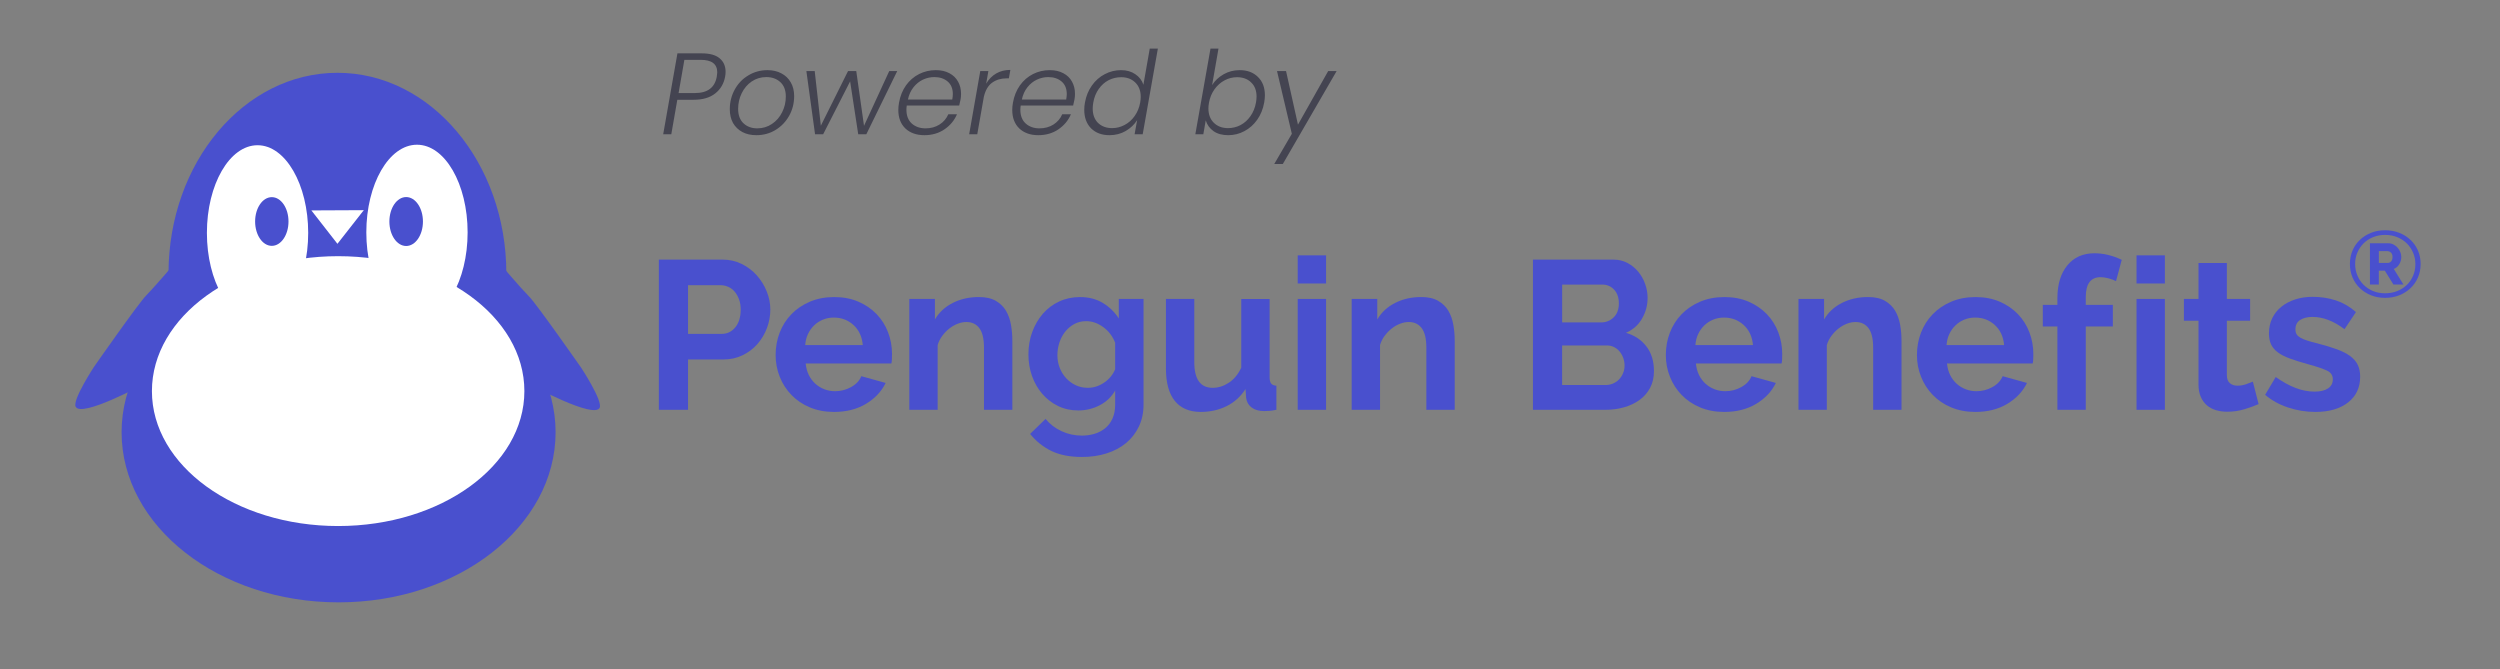 <svg width="1080" height="289" viewBox="0 0 1080 289" fill="none" xmlns="http://www.w3.org/2000/svg">
<rect x="0" y="0" width="1080" height="289" fill="#808080" stroke="none"/>
<path d="M284.621 177.038V112.148H312.131C315.111 112.148 317.871 112.768 320.401 114.018C322.931 115.268 325.111 116.908 326.931 118.958C328.761 120.998 330.191 123.318 331.231 125.908C332.271 128.498 332.781 131.108 332.781 133.718C332.781 136.458 332.291 139.128 331.321 141.718C330.341 144.308 328.971 146.608 327.211 148.618C325.441 150.628 323.311 152.248 320.811 153.458C318.311 154.678 315.571 155.288 312.581 155.288H297.231V177.038H284.621ZM297.231 144.228H311.851C314.161 144.228 316.101 143.288 317.651 141.398C319.201 139.508 319.981 136.948 319.981 133.718C319.981 132.068 319.741 130.598 319.251 129.288C318.761 127.978 318.121 126.868 317.331 125.948C316.541 125.038 315.611 124.348 314.541 123.888C313.471 123.428 312.391 123.208 311.301 123.208H297.231V144.228Z" fill="#4950CE"/>
<path d="M360.29 177.952C356.45 177.952 352.98 177.292 349.87 175.992C346.76 174.692 344.11 172.902 341.92 170.642C339.73 168.392 338.04 165.772 336.85 162.782C335.66 159.802 335.07 156.662 335.07 153.372C335.07 149.962 335.65 146.742 336.81 143.732C337.97 140.712 339.64 138.062 341.84 135.782C344.03 133.502 346.7 131.682 349.84 130.342C352.98 129.002 356.5 128.332 360.4 128.332C364.3 128.332 367.79 129.002 370.86 130.342C373.94 131.682 376.56 133.482 378.72 135.732C380.88 137.982 382.53 140.612 383.66 143.592C384.79 146.582 385.35 149.682 385.35 152.912C385.35 153.702 385.33 154.462 385.3 155.192C385.27 155.922 385.19 156.532 385.07 157.022H348.06C348.24 158.912 348.7 160.582 349.43 162.052C350.16 163.512 351.11 164.762 352.26 165.802C353.42 166.842 354.73 167.632 356.19 168.182C357.65 168.732 359.17 169.002 360.76 169.002C363.2 169.002 365.5 168.412 367.66 167.222C369.82 166.032 371.3 164.462 372.09 162.512L382.6 165.432C380.83 169.092 378.01 172.092 374.15 174.432C370.26 176.782 365.65 177.952 360.29 177.952ZM372.72 149.072C372.41 145.482 371.09 142.602 368.74 140.432C366.39 138.272 363.54 137.192 360.19 137.192C358.54 137.192 357.01 137.482 355.57 138.062C354.14 138.642 352.87 139.452 351.78 140.482C350.68 141.522 349.78 142.772 349.08 144.232C348.38 145.692 347.97 147.312 347.85 149.072H372.72Z" fill="#4950CE"/>
<path d="M437.33 177.04H425.08V150.17C425.08 146.33 424.41 143.53 423.07 141.76C421.73 139.99 419.87 139.11 417.5 139.11C416.28 139.11 415.03 139.35 413.75 139.84C412.47 140.33 411.27 141.01 410.14 141.9C409.01 142.78 407.99 143.83 407.08 145.05C406.17 146.27 405.5 147.61 405.07 149.07V177.04H392.82V129.15H403.88V138.01C405.65 134.96 408.21 132.59 411.56 130.88C414.91 129.17 418.69 128.32 422.89 128.32C425.87 128.32 428.31 128.87 430.2 129.97C432.09 131.07 433.55 132.5 434.59 134.26C435.63 136.03 436.34 138.04 436.74 140.29C437.14 142.54 437.33 144.83 437.33 147.14V177.04Z" fill="#4950CE"/>
<path d="M465.841 177.312C462.611 177.312 459.691 176.672 457.071 175.392C454.451 174.112 452.181 172.362 450.261 170.142C448.341 167.922 446.861 165.342 445.831 162.422C444.791 159.502 444.281 156.392 444.281 153.102C444.281 149.632 444.831 146.402 445.931 143.412C447.031 140.432 448.551 137.802 450.501 135.552C452.451 133.302 454.801 131.532 457.541 130.252C460.281 128.972 463.301 128.332 466.591 128.332C470.311 128.332 473.571 129.172 476.371 130.842C479.171 132.522 481.491 134.762 483.321 137.562V129.152H494.011V174.752C494.011 178.282 493.341 181.452 492.001 184.252C490.661 187.052 488.821 189.432 486.471 191.382C484.121 193.332 481.321 194.822 478.061 195.862C474.801 196.902 471.251 197.412 467.411 197.412C462.171 197.412 457.771 196.542 454.201 194.812C450.631 193.082 447.571 190.622 445.011 187.452L451.681 180.962C453.511 183.212 455.811 184.982 458.581 186.262C461.351 187.542 464.291 188.182 467.401 188.182C469.291 188.182 471.101 187.922 472.841 187.402C474.581 186.882 476.111 186.072 477.461 184.982C478.801 183.882 479.851 182.482 480.611 180.782C481.371 179.072 481.751 177.062 481.751 174.752V168.722C480.161 171.462 477.941 173.582 475.081 175.072C472.211 176.562 469.131 177.312 465.841 177.312ZM469.961 167.532C471.301 167.532 472.581 167.322 473.801 166.892C475.021 166.462 476.141 165.892 477.181 165.152C478.221 164.422 479.131 163.572 479.921 162.592C480.711 161.622 481.321 160.582 481.751 159.482V148.062C480.651 145.262 478.931 143.002 476.591 141.302C474.241 139.592 471.791 138.742 469.231 138.742C467.341 138.742 465.631 139.152 464.111 139.972C462.591 140.792 461.281 141.892 460.181 143.262C459.081 144.632 458.241 146.202 457.671 147.972C457.091 149.742 456.801 151.572 456.801 153.452C456.801 155.402 457.131 157.232 457.811 158.932C458.481 160.642 459.411 162.132 460.601 163.412C461.791 164.692 463.171 165.692 464.761 166.432C466.331 167.172 468.071 167.532 469.961 167.532Z" fill="#4950CE"/>
<path d="M518.762 177.948C513.822 177.948 510.082 176.368 507.522 173.198C504.962 170.028 503.682 165.338 503.682 159.128V129.148H515.932V156.478C515.932 163.848 518.582 167.538 523.882 167.538C526.262 167.538 528.562 166.828 530.782 165.388C533.002 163.958 534.822 161.778 536.222 158.858V129.158H548.472V162.968C548.472 164.248 548.702 165.158 549.162 165.708C549.622 166.258 550.362 166.558 551.402 166.618V177.038C550.182 177.278 549.162 177.438 548.342 177.498C547.522 177.558 546.772 177.588 546.102 177.588C543.912 177.588 542.122 177.088 540.752 176.078C539.382 175.078 538.572 173.688 538.332 171.918L538.062 168.078C535.932 171.368 533.182 173.838 529.832 175.478C526.462 177.128 522.782 177.948 518.762 177.948Z" fill="#4950CE"/>
<path d="M560.611 122.469V110.309H572.861V122.469H560.611ZM560.611 177.039V129.149H572.861V177.039H560.611Z" fill="#4950CE"/>
<path d="M628.432 177.04H616.182V150.17C616.182 146.33 615.512 143.53 614.172 141.76C612.832 139.99 610.972 139.11 608.602 139.11C607.382 139.11 606.132 139.35 604.852 139.84C603.572 140.33 602.372 141.01 601.242 141.9C600.112 142.78 599.092 143.83 598.182 145.05C597.272 146.27 596.602 147.61 596.172 149.07V177.04H583.922V129.15H594.982V138.01C596.752 134.96 599.312 132.59 602.662 130.88C606.012 129.17 609.792 128.32 613.992 128.32C616.972 128.32 619.412 128.87 621.302 129.97C623.192 131.07 624.652 132.5 625.692 134.26C626.732 136.03 627.442 138.04 627.842 140.29C628.242 142.54 628.432 144.83 628.432 147.14V177.04Z" fill="#4950CE"/>
<path d="M714.51 160.308C714.51 163.048 713.96 165.458 712.86 167.528C711.76 169.598 710.261 171.338 708.341 172.738C706.421 174.138 704.2 175.208 701.67 175.938C699.14 176.668 696.451 177.038 693.581 177.038H662.23V112.148H696.961C699.211 112.148 701.261 112.638 703.081 113.608C704.911 114.588 706.46 115.848 707.74 117.398C709.02 118.948 710.011 120.718 710.711 122.698C711.411 124.678 711.76 126.678 711.76 128.688C711.76 131.858 710.97 134.828 709.38 137.598C707.8 140.368 705.48 142.428 702.43 143.768C706.14 144.868 709.09 146.828 711.25 149.658C713.43 152.498 714.51 156.048 714.51 160.308ZM674.85 122.928V139.288H691.67C693.8 139.288 695.61 138.558 697.11 137.098C698.6 135.638 699.35 133.628 699.35 131.068C699.35 128.568 698.66 126.588 697.29 125.128C695.92 123.668 694.23 122.938 692.22 122.938H674.85V122.928ZM701.81 157.928C701.81 156.768 701.61 155.658 701.22 154.588C700.82 153.518 700.29 152.588 699.62 151.798C698.95 151.008 698.16 150.378 697.24 149.928C696.32 149.478 695.32 149.238 694.22 149.238H674.841V166.328H693.581C694.741 166.328 695.82 166.118 696.82 165.688C697.83 165.268 698.69 164.668 699.42 163.908C700.15 163.148 700.73 162.248 701.16 161.208C701.6 160.188 701.81 159.088 701.81 157.928Z" fill="#4950CE"/>
<path d="M744.861 177.952C741.021 177.952 737.551 177.292 734.441 175.992C731.331 174.692 728.681 172.902 726.491 170.642C724.301 168.392 722.611 165.772 721.421 162.782C720.231 159.802 719.641 156.662 719.641 153.372C719.641 149.962 720.221 146.742 721.381 143.732C722.541 140.712 724.211 138.062 726.411 135.782C728.601 133.502 731.271 131.682 734.411 130.342C737.551 129.002 741.071 128.332 744.971 128.332C748.871 128.332 752.361 129.002 755.431 130.342C758.511 131.682 761.131 133.482 763.291 135.732C765.451 137.982 767.101 140.612 768.231 143.592C769.361 146.582 769.921 149.682 769.921 152.912C769.921 153.702 769.901 154.462 769.871 155.192C769.841 155.922 769.761 156.532 769.641 157.022H732.631C732.811 158.912 733.271 160.582 734.001 162.052C734.731 163.512 735.671 164.762 736.831 165.802C737.991 166.842 739.301 167.632 740.761 168.182C742.221 168.732 743.751 169.002 745.331 169.002C747.771 169.002 750.071 168.412 752.231 167.222C754.391 166.032 755.871 164.462 756.661 162.512L767.171 165.432C765.401 169.092 762.591 172.092 758.721 174.432C754.831 176.782 750.221 177.952 744.861 177.952ZM757.281 149.072C756.971 145.482 755.651 142.602 753.301 140.432C750.951 138.272 748.111 137.192 744.761 137.192C743.121 137.192 741.581 137.482 740.141 138.062C738.711 138.642 737.441 139.452 736.351 140.482C735.251 141.522 734.351 142.772 733.651 144.232C732.951 145.692 732.541 147.312 732.421 149.072H757.281Z" fill="#4950CE"/>
<path d="M821.441 177.04H809.201V150.17C809.201 146.33 808.531 143.53 807.191 141.76C805.851 139.99 803.991 139.11 801.621 139.11C800.401 139.11 799.151 139.35 797.871 139.84C796.591 140.33 795.391 141.01 794.261 141.9C793.131 142.78 792.111 143.83 791.201 145.05C790.291 146.27 789.621 147.61 789.191 149.07V177.04H776.941V129.15H788.001V138.01C789.771 134.96 792.331 132.59 795.681 130.88C799.031 129.17 802.811 128.32 807.011 128.32C809.991 128.32 812.431 128.87 814.321 129.97C816.211 131.07 817.671 132.5 818.711 134.26C819.751 136.03 820.461 138.04 820.861 140.29C821.261 142.54 821.451 144.83 821.451 147.14V177.04H821.441Z" fill="#4950CE"/>
<path d="M853.341 177.952C849.501 177.952 846.031 177.292 842.921 175.992C839.811 174.692 837.161 172.902 834.971 170.642C832.781 168.392 831.091 165.772 829.901 162.782C828.711 159.802 828.121 156.662 828.121 153.372C828.121 149.962 828.701 146.742 829.861 143.732C831.021 140.712 832.691 138.062 834.891 135.782C837.081 133.502 839.751 131.682 842.891 130.342C846.031 129.002 849.551 128.332 853.451 128.332C857.351 128.332 860.841 129.002 863.911 130.342C866.991 131.682 869.611 133.482 871.771 135.732C873.931 137.982 875.581 140.612 876.711 143.592C877.841 146.582 878.401 149.682 878.401 152.912C878.401 153.702 878.381 154.462 878.351 155.192C878.321 155.922 878.241 156.532 878.121 157.022H841.111C841.291 158.912 841.751 160.582 842.481 162.052C843.211 163.512 844.151 164.762 845.311 165.802C846.471 166.842 847.781 167.632 849.241 168.182C850.701 168.732 852.231 169.002 853.811 169.002C856.251 169.002 858.551 168.412 860.711 167.222C862.871 166.032 864.351 164.462 865.141 162.512L875.651 165.432C873.881 169.092 871.071 172.092 867.201 174.432C863.311 176.782 858.701 177.952 853.341 177.952ZM865.771 149.072C865.461 145.482 864.141 142.602 861.791 140.432C859.441 138.272 856.601 137.192 853.251 137.192C851.611 137.192 850.071 137.482 848.631 138.062C847.201 138.642 845.931 139.452 844.841 140.482C843.741 141.522 842.841 142.772 842.141 144.232C841.441 145.692 841.031 147.312 840.911 149.072H865.771Z" fill="#4950CE"/>
<path d="M888.8 177.04V141.03H882.49V131.71H888.8V128.79C888.8 122.82 890.23 118.1 893.1 114.62C895.96 111.15 899.86 109.41 904.8 109.41C908.7 109.41 912.63 110.36 916.59 112.24L914.12 121.47C913.21 120.98 912.12 120.57 910.88 120.24C909.63 119.91 908.49 119.74 907.45 119.74C903.18 119.74 901.05 122.61 901.05 128.33V131.71H912.75V141.03H901.05V177.04H888.8Z" fill="#4950CE"/>
<path d="M922.98 122.469V110.309H935.23V122.469H922.98ZM922.98 177.039V129.149H935.23V177.039H922.98Z" fill="#4950CE"/>
<path d="M975.711 174.572C974.071 175.302 972.051 176.032 969.681 176.762C967.301 177.492 964.801 177.862 962.191 177.862C960.481 177.862 958.881 177.652 957.391 177.222C955.901 176.792 954.591 176.112 953.461 175.162C952.331 174.222 951.431 173.002 950.761 171.502C950.091 170.012 949.751 168.202 949.751 166.062V138.552H943.441V129.142H949.751V113.602H962.001V129.142H972.051V138.552H962.001V161.952C962.001 163.662 962.441 164.862 963.331 165.562C964.211 166.262 965.291 166.612 966.571 166.612C967.851 166.612 969.101 166.402 970.321 165.972C971.541 165.542 972.511 165.182 973.241 164.872L975.711 174.572Z" fill="#4950CE"/>
<path d="M1000.2 177.95C996.181 177.95 992.251 177.31 988.411 176.03C984.571 174.75 981.281 172.92 978.541 170.55L983.111 162.87C986.031 164.94 988.881 166.51 991.651 167.58C994.421 168.65 997.181 169.18 999.921 169.18C1002.36 169.18 1004.28 168.72 1005.68 167.81C1007.08 166.9 1007.78 165.59 1007.78 163.88C1007.78 162.17 1006.96 160.92 1005.31 160.13C1003.67 159.34 1000.98 158.42 997.271 157.39C994.161 156.54 991.511 155.72 989.321 154.92C987.131 154.13 985.361 153.23 984.021 152.22C982.681 151.21 981.701 150.06 981.101 148.75C980.491 147.44 980.191 145.87 980.191 144.04C980.191 141.6 980.661 139.41 981.611 137.46C982.551 135.51 983.881 133.85 985.591 132.48C987.301 131.11 989.291 130.06 991.581 129.33C993.861 128.6 996.351 128.23 999.031 128.23C1002.62 128.23 1005.99 128.75 1009.13 129.78C1012.27 130.82 1015.15 132.49 1017.77 134.81L1012.83 142.21C1010.39 140.38 1008.03 139.04 1005.75 138.19C1003.47 137.34 1001.2 136.91 998.941 136.91C996.871 136.91 995.131 137.34 993.731 138.19C992.331 139.04 991.631 140.42 991.631 142.3C991.631 143.15 991.801 143.85 992.131 144.4C992.461 144.95 993.001 145.44 993.731 145.86C994.461 146.29 995.421 146.7 996.611 147.09C997.801 147.49 999.271 147.9 1001.04 148.32C1004.33 149.17 1007.15 150.03 1009.49 150.88C1011.83 151.73 1013.75 152.71 1015.25 153.8C1016.74 154.9 1017.84 156.16 1018.54 157.59C1019.24 159.02 1019.59 160.74 1019.59 162.75C1019.59 167.44 1017.85 171.14 1014.38 173.85C1010.89 176.59 1006.17 177.95 1000.2 177.95Z" fill="#4950CE"/>
<path d="M146.271 260.218C198.042 260.218 240.011 227.32 240.011 186.738C240.011 146.156 198.042 113.258 146.271 113.258C94.5 113.258 52.531 146.156 52.531 186.738C52.531 227.32 94.5 260.218 146.271 260.218Z" fill="#4950CE"/>
<path d="M145.771 204.749C186.071 204.749 218.741 165.955 218.741 118.099C218.741 70.244 186.071 31.449 145.771 31.449C105.471 31.449 72.801 70.244 72.801 118.099C72.801 165.955 105.471 204.749 145.771 204.749Z" fill="#4950CE"/>
<path d="M75.791 113.398C75.791 113.398 66.501 124.288 63.161 127.628C59.821 130.968 40.591 158.498 40.591 158.498C40.591 158.498 31.271 172.718 32.671 175.658C35.051 180.648 61.851 166.128 64.351 164.878C66.861 163.628 84.591 141.118 84.591 141.118L75.791 113.398Z" fill="#4950CE"/>
<path d="M215.941 113.867C215.941 113.867 225.231 124.757 228.571 128.097C231.911 131.437 251.141 158.967 251.141 158.967C251.141 158.967 260.461 173.187 259.061 176.127C256.681 181.117 229.881 166.597 227.381 165.347C224.871 164.097 207.141 141.587 207.141 141.587L215.941 113.867Z" fill="#4950CE"/>
<path d="M146.081 227.248C190.512 227.248 226.531 201.151 226.531 168.958C226.531 136.765 190.512 110.668 146.081 110.668C101.65 110.668 65.631 136.765 65.631 168.958C65.631 201.151 101.65 227.248 146.081 227.248Z" fill="white"/>
<path d="M111.261 138.478C123.345 138.478 133.141 121.523 133.141 100.608C133.141 79.693 123.345 62.738 111.261 62.738C99.177 62.738 89.381 79.693 89.381 100.608C89.381 121.523 99.177 138.478 111.261 138.478Z" fill="white"/>
<path d="M180.13 138.26C192.214 138.26 202.01 121.305 202.01 100.39C202.01 79.475 192.214 62.52 180.13 62.52C168.046 62.52 158.25 79.475 158.25 100.39C158.25 121.305 168.046 138.26 180.13 138.26Z" fill="white"/>
<path d="M134.512 90.899L145.772 105.329L157.162 90.789L134.512 90.899Z" fill="white"/>
<path d="M117.421 106.208C121.403 106.208 124.631 101.498 124.631 95.688C124.631 89.878 121.403 85.168 117.421 85.168C113.439 85.168 110.211 89.878 110.211 95.688C110.211 101.498 113.439 106.208 117.421 106.208Z" fill="#4950CE"/>
<path d="M175.461 106.269C179.465 106.269 182.711 101.537 182.711 95.699C182.711 89.861 179.465 85.129 175.461 85.129C171.457 85.129 168.211 89.861 168.211 95.699C168.211 101.537 171.457 106.269 175.461 106.269Z" fill="#4950CE"/>
<path d="M313.25 33.1C312.717 36.1 311.3 38.517 309 40.35C306.7 42.183 303.583 43.1 299.65 43.1H292.6L290 58H286.5L292.65 23.05H303.2C306.633 23.05 309.2 23.767 310.9 25.2C312.6 26.633 313.45 28.567 313.45 31C313.45 31.767 313.383 32.467 313.25 33.1ZM300.2 40.2C305.667 40.2 308.817 37.833 309.65 33.1C309.783 32.233 309.85 31.617 309.85 31.25C309.85 27.65 307.467 25.85 302.7 25.85H295.65L293.15 40.2H300.2ZM326.723 58.4C324.456 58.4 322.456 57.95 320.723 57.05C318.989 56.117 317.639 54.817 316.673 53.15C315.739 51.45 315.273 49.467 315.273 47.2C315.273 44.133 315.973 41.317 317.373 38.75C318.773 36.15 320.723 34.1 323.223 32.6C325.723 31.067 328.506 30.3 331.573 30.3C333.839 30.3 335.839 30.767 337.573 31.7C339.306 32.6 340.656 33.9 341.623 35.6C342.589 37.267 343.073 39.233 343.073 41.5C343.073 44.6 342.356 47.433 340.923 50C339.489 52.567 337.523 54.617 335.023 56.15C332.556 57.65 329.789 58.4 326.723 58.4ZM327.123 55.45C329.489 55.45 331.606 54.817 333.473 53.55C335.373 52.283 336.839 50.6 337.873 48.5C338.939 46.4 339.473 44.133 339.473 41.7C339.473 38.967 338.673 36.883 337.073 35.45C335.506 34.017 333.506 33.3 331.073 33.3C328.706 33.3 326.589 33.933 324.723 35.2C322.889 36.467 321.456 38.15 320.423 40.25C319.389 42.35 318.873 44.617 318.873 47.05C318.873 49.75 319.656 51.833 321.223 53.3C322.789 54.733 324.756 55.45 327.123 55.45ZM387.603 30.7L374.253 58H370.753L367.253 35.15L355.603 58H352.103L348.353 30.7H351.953L354.603 54.3L366.353 30.7H369.903L373.253 54.35L384.153 30.7H387.603ZM404.274 30.3C406.574 30.3 408.541 30.75 410.174 31.65C411.808 32.517 413.041 33.717 413.874 35.25C414.741 36.783 415.174 38.533 415.174 40.5C415.174 41.4 415.108 42.2 414.974 42.9C414.774 43.9 414.574 44.8 414.374 45.6H391.724C391.624 46.233 391.574 46.833 391.574 47.4C391.574 49.967 392.341 51.95 393.874 53.35C395.441 54.75 397.424 55.45 399.824 55.45C402.124 55.45 404.141 54.9 405.874 53.8C407.608 52.7 408.874 51.217 409.674 49.35H413.424C412.291 52.017 410.474 54.2 407.974 55.9C405.508 57.567 402.624 58.4 399.324 58.4C395.924 58.4 393.191 57.433 391.124 55.5C389.091 53.533 388.074 50.867 388.074 47.5C388.074 46.5 388.174 45.45 388.374 44.35C388.874 41.517 389.874 39.033 391.374 36.9C392.908 34.767 394.791 33.133 397.024 32C399.258 30.867 401.674 30.3 404.274 30.3ZM411.374 43C411.541 42.067 411.624 41.283 411.624 40.65C411.624 38.283 410.874 36.467 409.374 35.2C407.874 33.933 405.958 33.3 403.624 33.3C401.924 33.3 400.291 33.667 398.724 34.4C397.158 35.133 395.791 36.233 394.624 37.7C393.458 39.167 392.658 40.933 392.224 43H411.374ZM426.028 36.15C427.128 34.25 428.561 32.783 430.328 31.75C432.094 30.717 434.144 30.2 436.478 30.2L435.828 33.85H434.828C432.428 33.85 430.361 34.467 428.628 35.7C426.894 36.933 425.694 38.967 425.028 41.8L422.178 58H418.678L423.478 30.7H426.978L426.028 36.15ZM453.493 30.3C455.793 30.3 457.76 30.75 459.393 31.65C461.026 32.517 462.26 33.717 463.093 35.25C463.96 36.783 464.393 38.533 464.393 40.5C464.393 41.4 464.326 42.2 464.193 42.9C463.993 43.9 463.793 44.8 463.593 45.6H440.943C440.843 46.233 440.793 46.833 440.793 47.4C440.793 49.967 441.56 51.95 443.093 53.35C444.66 54.75 446.643 55.45 449.043 55.45C451.343 55.45 453.36 54.9 455.093 53.8C456.826 52.7 458.093 51.217 458.893 49.35H462.643C461.51 52.017 459.693 54.2 457.193 55.9C454.726 57.567 451.843 58.4 448.543 58.4C445.143 58.4 442.41 57.433 440.343 55.5C438.31 53.533 437.293 50.867 437.293 47.5C437.293 46.5 437.393 45.45 437.593 44.35C438.093 41.517 439.093 39.033 440.593 36.9C442.126 34.767 444.01 33.133 446.243 32C448.476 30.867 450.893 30.3 453.493 30.3ZM460.593 43C460.76 42.067 460.843 41.283 460.843 40.65C460.843 38.283 460.093 36.467 458.593 35.2C457.093 33.933 455.176 33.3 452.843 33.3C451.143 33.3 449.51 33.667 447.943 34.4C446.376 35.133 445.01 36.233 443.843 37.7C442.676 39.167 441.876 40.933 441.443 43H460.593ZM468.696 44.3C469.196 41.5 470.196 39.05 471.696 36.95C473.196 34.817 475.046 33.183 477.246 32.05C479.446 30.883 481.796 30.3 484.296 30.3C486.696 30.3 488.746 30.883 490.446 32.05C492.18 33.217 493.346 34.733 493.946 36.6L496.696 21H500.196L493.646 58H490.146L491.246 51.9C490.046 53.8 488.396 55.367 486.296 56.6C484.196 57.8 481.863 58.4 479.296 58.4C475.996 58.4 473.346 57.417 471.346 55.45C469.38 53.45 468.396 50.767 468.396 47.4C468.396 46.433 468.496 45.4 468.696 44.3ZM492.546 44.35C492.713 43.417 492.796 42.583 492.796 41.85C492.796 39.25 492.013 37.183 490.446 35.65C488.88 34.117 486.846 33.35 484.346 33.35C482.413 33.35 480.596 33.783 478.896 34.65C477.23 35.517 475.813 36.783 474.646 38.45C473.48 40.083 472.696 42.033 472.296 44.3C472.13 45.3 472.046 46.15 472.046 46.85C472.046 49.483 472.813 51.567 474.346 53.1C475.913 54.6 477.946 55.35 480.446 55.35C482.313 55.35 484.096 54.9 485.796 54C487.53 53.1 488.98 51.817 490.146 50.15C491.346 48.483 492.146 46.55 492.546 44.35ZM523.633 36.75C524.833 34.85 526.483 33.3 528.583 32.1C530.683 30.9 532.999 30.3 535.533 30.3C538.833 30.3 541.466 31.283 543.433 33.25C545.433 35.183 546.433 37.817 546.433 41.15C546.433 42.15 546.333 43.2 546.133 44.3C545.633 47.1 544.633 49.567 543.133 51.7C541.633 53.833 539.783 55.483 537.583 56.65C535.416 57.817 533.083 58.4 530.583 58.4C528.016 58.4 525.899 57.817 524.233 56.65C522.566 55.45 521.449 53.9 520.883 52L519.833 58H516.383L522.933 21H526.383L523.633 36.75ZM542.583 44.3C542.749 43.3 542.833 42.45 542.833 41.75C542.833 39.117 542.049 37.067 540.483 35.6C538.949 34.1 536.916 33.35 534.383 33.35C532.516 33.35 530.733 33.8 529.033 34.7C527.333 35.6 525.883 36.883 524.683 38.55C523.483 40.217 522.683 42.15 522.283 44.35C522.116 45.283 522.033 46.117 522.033 46.85C522.033 49.45 522.816 51.517 524.383 53.05C525.949 54.583 527.983 55.35 530.483 55.35C532.416 55.35 534.216 54.917 535.883 54.05C537.583 53.15 539.016 51.867 540.183 50.2C541.383 48.5 542.183 46.533 542.583 44.3ZM555.573 30.7L560.723 53.85L573.773 30.7H577.423L554.173 70.85H550.473L558.073 57.8L551.673 30.7H555.573Z" fill="#444451"/>
<path d="M1030.37 128.681C1028.18 128.681 1026.16 128.311 1024.3 127.571C1022.44 126.831 1020.83 125.801 1019.47 124.491C1018.11 123.181 1017.05 121.641 1016.29 119.861C1015.53 118.081 1015.16 116.141 1015.16 114.031C1015.16 111.951 1015.54 110.021 1016.29 108.241C1017.04 106.461 1018.1 104.921 1019.47 103.631C1020.83 102.341 1022.44 101.321 1024.3 100.571C1026.16 99.831 1028.18 99.461 1030.37 99.461C1032.55 99.461 1034.58 99.831 1036.46 100.571C1038.34 101.311 1039.96 102.331 1041.34 103.631C1042.72 104.931 1043.79 106.461 1044.56 108.241C1045.33 110.021 1045.71 111.951 1045.71 114.031C1045.71 116.131 1045.33 118.081 1044.56 119.861C1043.79 121.641 1042.72 123.191 1041.34 124.491C1039.96 125.801 1038.34 126.821 1036.46 127.571C1034.58 128.311 1032.55 128.681 1030.37 128.681ZM1030.37 126.701C1032.2 126.701 1033.92 126.391 1035.51 125.771C1037.1 125.151 1038.48 124.291 1039.66 123.181C1040.83 122.071 1041.76 120.751 1042.43 119.191C1043.1 117.641 1043.44 115.951 1043.44 114.111C1043.44 112.331 1043.11 110.671 1042.45 109.131C1041.79 107.591 1040.88 106.261 1039.72 105.121C1038.56 103.991 1037.18 103.101 1035.59 102.451C1034 101.801 1032.26 101.481 1030.37 101.481C1028.48 101.481 1026.75 101.801 1025.17 102.451C1023.59 103.101 1022.23 103.991 1021.08 105.121C1019.93 106.251 1019.04 107.581 1018.39 109.111C1017.74 110.631 1017.42 112.271 1017.42 114.031C1017.42 115.811 1017.74 117.471 1018.39 119.011C1019.04 120.551 1019.93 121.891 1021.08 123.041C1022.23 124.191 1023.59 125.081 1025.17 125.731C1026.75 126.381 1028.48 126.701 1030.37 126.701ZM1023.81 105.091H1031.7C1032.51 105.091 1033.26 105.271 1033.97 105.621C1034.67 105.971 1035.27 106.431 1035.77 107.001C1036.27 107.571 1036.66 108.201 1036.94 108.901C1037.22 109.601 1037.36 110.321 1037.36 111.051C1037.36 112.161 1037.06 113.191 1036.47 114.171C1035.88 115.141 1035.09 115.821 1034.12 116.191L1038.29 122.911H1033.96L1030.24 116.921H1027.65V122.911H1023.81V105.091ZM1031.38 113.591C1032.05 113.591 1032.59 113.371 1032.98 112.921C1033.37 112.481 1033.57 111.851 1033.57 111.041C1033.57 110.181 1033.35 109.541 1032.9 109.121C1032.45 108.701 1031.92 108.491 1031.3 108.491H1027.66V113.591H1031.38Z" fill="#4950CE"/>
</svg>
